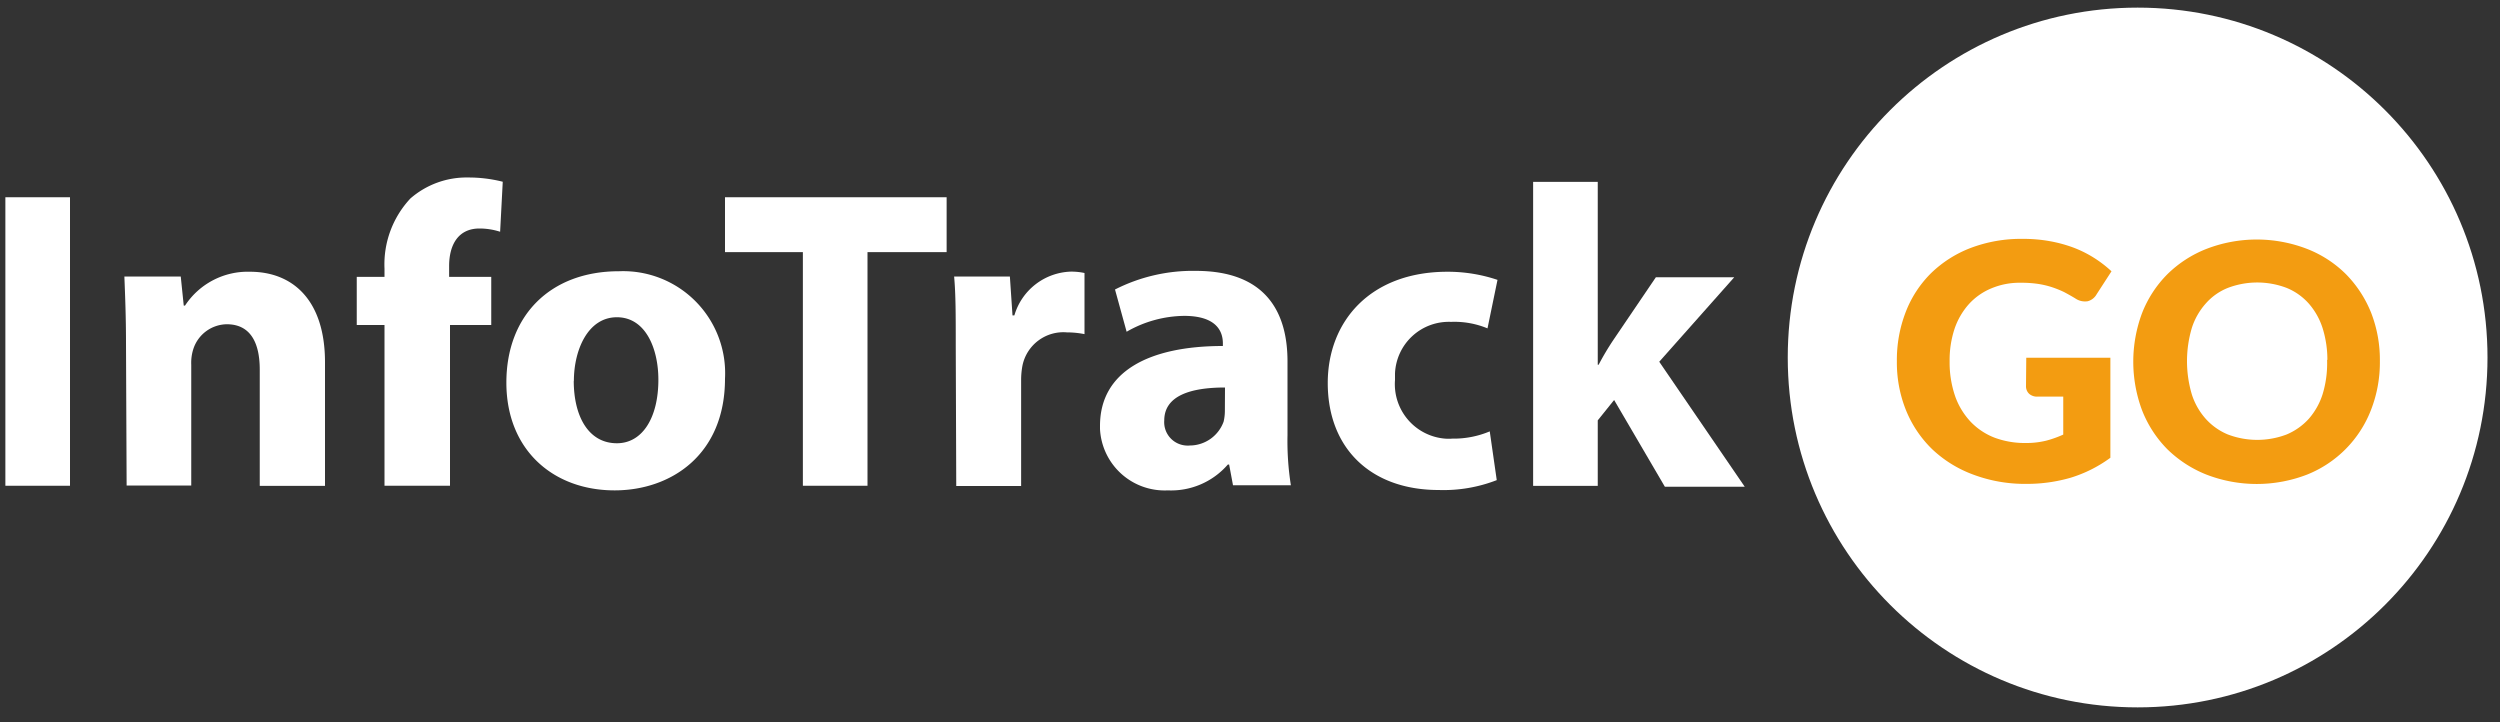 <svg xmlns="http://www.w3.org/2000/svg" id="Layer_1" data-name="Layer 1" viewBox="0 0 200 57.76"><rect x="0" y="0" width="200" height="57.76" fill="#333333" stroke="none"/><defs><style>.cls-1{fill:#fff;}.cls-2{fill:#f39c11;stroke:#f39c11;stroke-miterlimit:10;stroke-width:0.2px;}</style></defs><g id="Layer_2" data-name="Layer 2"><g id="Layer_1-2" data-name="Layer 1-2"><g id="Layer_2-2" data-name="Layer 2-2"><g id="Layer_1-2-2" data-name="Layer 1-2-2"><path class="cls-1" d="M5.6,15.78V38.86H.43V15.78Z"></path><path class="cls-1" d="M10.08,27.46c0-2.07-.07-3.82-.13-5.34h4.51l.24,2.33h.1A6,6,0,0,1,20,21.74c3.45,0,6,2.3,6,7.24v9.89H20.78v-9.3c0-2.16-.75-3.63-2.64-3.63a2.86,2.86,0,0,0-2.66,1.94,3.59,3.59,0,0,0-.18,1.3v9.66H10.13Z"></path><path class="cls-1" d="M30.76,38.86V26H28.54V22.15h2.22v-.66a7.72,7.72,0,0,1,2.07-5.61,6.84,6.84,0,0,1,4.65-1.68,11.06,11.06,0,0,1,2.74.34l-.21,4a5.42,5.42,0,0,0-1.65-.26c-1.72,0-2.43,1.33-2.43,3v.87H39.3V26H36V38.86Z"></path><path class="cls-1" d="M58,30.29c0,6.13-4.36,8.94-8.83,8.94-4.9,0-8.66-3.22-8.66-8.62s3.55-8.91,9-8.91A8.16,8.16,0,0,1,58,30.29Zm-12.1.17c0,2.88,1.2,5,3.45,5,2.06,0,3.32-2.07,3.32-5.08,0-2.46-1-5-3.32-5S45.91,28,45.91,30.48Z"></path><path class="cls-1" d="M64.23,20.17H58V15.78H75.73v4.39H69.4V38.86H64.23Z"></path><path class="cls-1" d="M76.46,27.64c0-2.46,0-4.08-.13-5.52h4.46L81,25.23h.15a4.87,4.87,0,0,1,4.51-3.5,5.07,5.07,0,0,1,1.1.11v4.89a7.33,7.33,0,0,0-1.41-.14,3.34,3.34,0,0,0-3.55,2.64,6.31,6.31,0,0,0-.11,1.15v8.5H76.5Z"></path><path class="cls-1" d="M103,34.82a22.69,22.69,0,0,0,.27,4H98.64l-.31-1.66h-.1a6,6,0,0,1-4.8,2.07A5.18,5.18,0,0,1,88,34.32h0v-.25c0-4.35,3.91-6.39,9.83-6.39v-.21c0-.93-.48-2.2-3.1-2.2a9.41,9.41,0,0,0-4.6,1.27l-.93-3.38a13.72,13.72,0,0,1,6.47-1.49c5.58,0,7.33,3.29,7.33,7.24ZM98,31c-2.74,0-4.86.65-4.86,2.64a1.87,1.87,0,0,0,1.72,2,1.82,1.82,0,0,0,.33,0,2.89,2.89,0,0,0,2.7-1.91,3.86,3.86,0,0,0,.1-.89Z"></path><path class="cls-1" d="M119.74,38.41a11.72,11.72,0,0,1-4.65.79c-5.41,0-8.87-3.32-8.87-8.56,0-4.89,3.36-8.9,9.58-8.9a12.46,12.46,0,0,1,4,.65L119,26.27a6.89,6.89,0,0,0-2.91-.52,4.31,4.31,0,0,0-4.49,4.13c0,.17,0,.35,0,.52a4.37,4.37,0,0,0,4,4.69,3.77,3.77,0,0,0,.58,0,7.43,7.43,0,0,0,3-.58Z"></path><path class="cls-1" d="M127.82,29.18h.07a21.4,21.4,0,0,1,1.19-2l3.39-5h6.27l-6,6.76,6.84,10h-6.39L129.13,32l-1.31,1.63v5.24h-5.17V14.55h5.17Z"></path></g></g></g></g><circle class="cls-1" cx="171.01" cy="28.6" r="27.99"></circle><path class="cls-2" d="M162.2,28.72h6.53v7.85a10.48,10.48,0,0,1-3.1,1.55,12.4,12.4,0,0,1-3.48.49,11.68,11.68,0,0,1-4.24-.73,9.51,9.51,0,0,1-3.25-2,9,9,0,0,1-2.08-3.08,10.09,10.09,0,0,1-.73-3.89,10.5,10.5,0,0,1,.7-3.91,8.76,8.76,0,0,1,2-3.07,9.23,9.23,0,0,1,3.14-2,11.24,11.24,0,0,1,4.12-.72,11.78,11.78,0,0,1,2.2.19,10.94,10.94,0,0,1,1.88.52,9.09,9.09,0,0,1,1.59.8,9.42,9.42,0,0,1,1.31,1l-1.14,1.76A1.06,1.06,0,0,1,167,24a1.26,1.26,0,0,1-.92-.21c-.31-.19-.62-.36-.92-.52a8.37,8.37,0,0,0-1-.4,7.08,7.08,0,0,0-1.12-.26,9.44,9.44,0,0,0-1.39-.09,5.92,5.92,0,0,0-2.39.46,5.11,5.11,0,0,0-1.83,1.29,5.81,5.81,0,0,0-1.16,2,8.07,8.07,0,0,0-.4,2.63,8.41,8.41,0,0,0,.44,2.81,5.9,5.9,0,0,0,1.26,2.09,5.39,5.39,0,0,0,1.94,1.3,7,7,0,0,0,2.52.44,6.72,6.72,0,0,0,1.69-.19,8.56,8.56,0,0,0,1.44-.52V31.63H163a.85.85,0,0,1-.6-.2.71.71,0,0,1-.22-.52Z"></path><path class="cls-2" d="M190.29,28.89a10.35,10.35,0,0,1-.7,3.86,9,9,0,0,1-5.05,5.12,11.07,11.07,0,0,1-8,0,9.36,9.36,0,0,1-3.08-2,9.06,9.06,0,0,1-2-3.08,11,11,0,0,1,0-7.71,9,9,0,0,1,2-3.07,9.21,9.21,0,0,1,3.08-2,11.07,11.07,0,0,1,8,0,9,9,0,0,1,3.07,2,9.26,9.26,0,0,1,2,3.08A10.28,10.28,0,0,1,190.29,28.89Zm-4,0a8.58,8.58,0,0,0-.39-2.68,5.63,5.63,0,0,0-1.13-2,4.88,4.88,0,0,0-1.8-1.27,6.71,6.71,0,0,0-4.78,0,4.72,4.72,0,0,0-1.8,1.27,5.5,5.5,0,0,0-1.14,2,9.44,9.44,0,0,0,0,5.37,5.5,5.5,0,0,0,1.14,2,5,5,0,0,0,1.8,1.27,6.71,6.71,0,0,0,4.78,0,5.12,5.12,0,0,0,1.8-1.27,5.63,5.63,0,0,0,1.13-2A8.56,8.56,0,0,0,186.27,28.89Z"></path></svg>